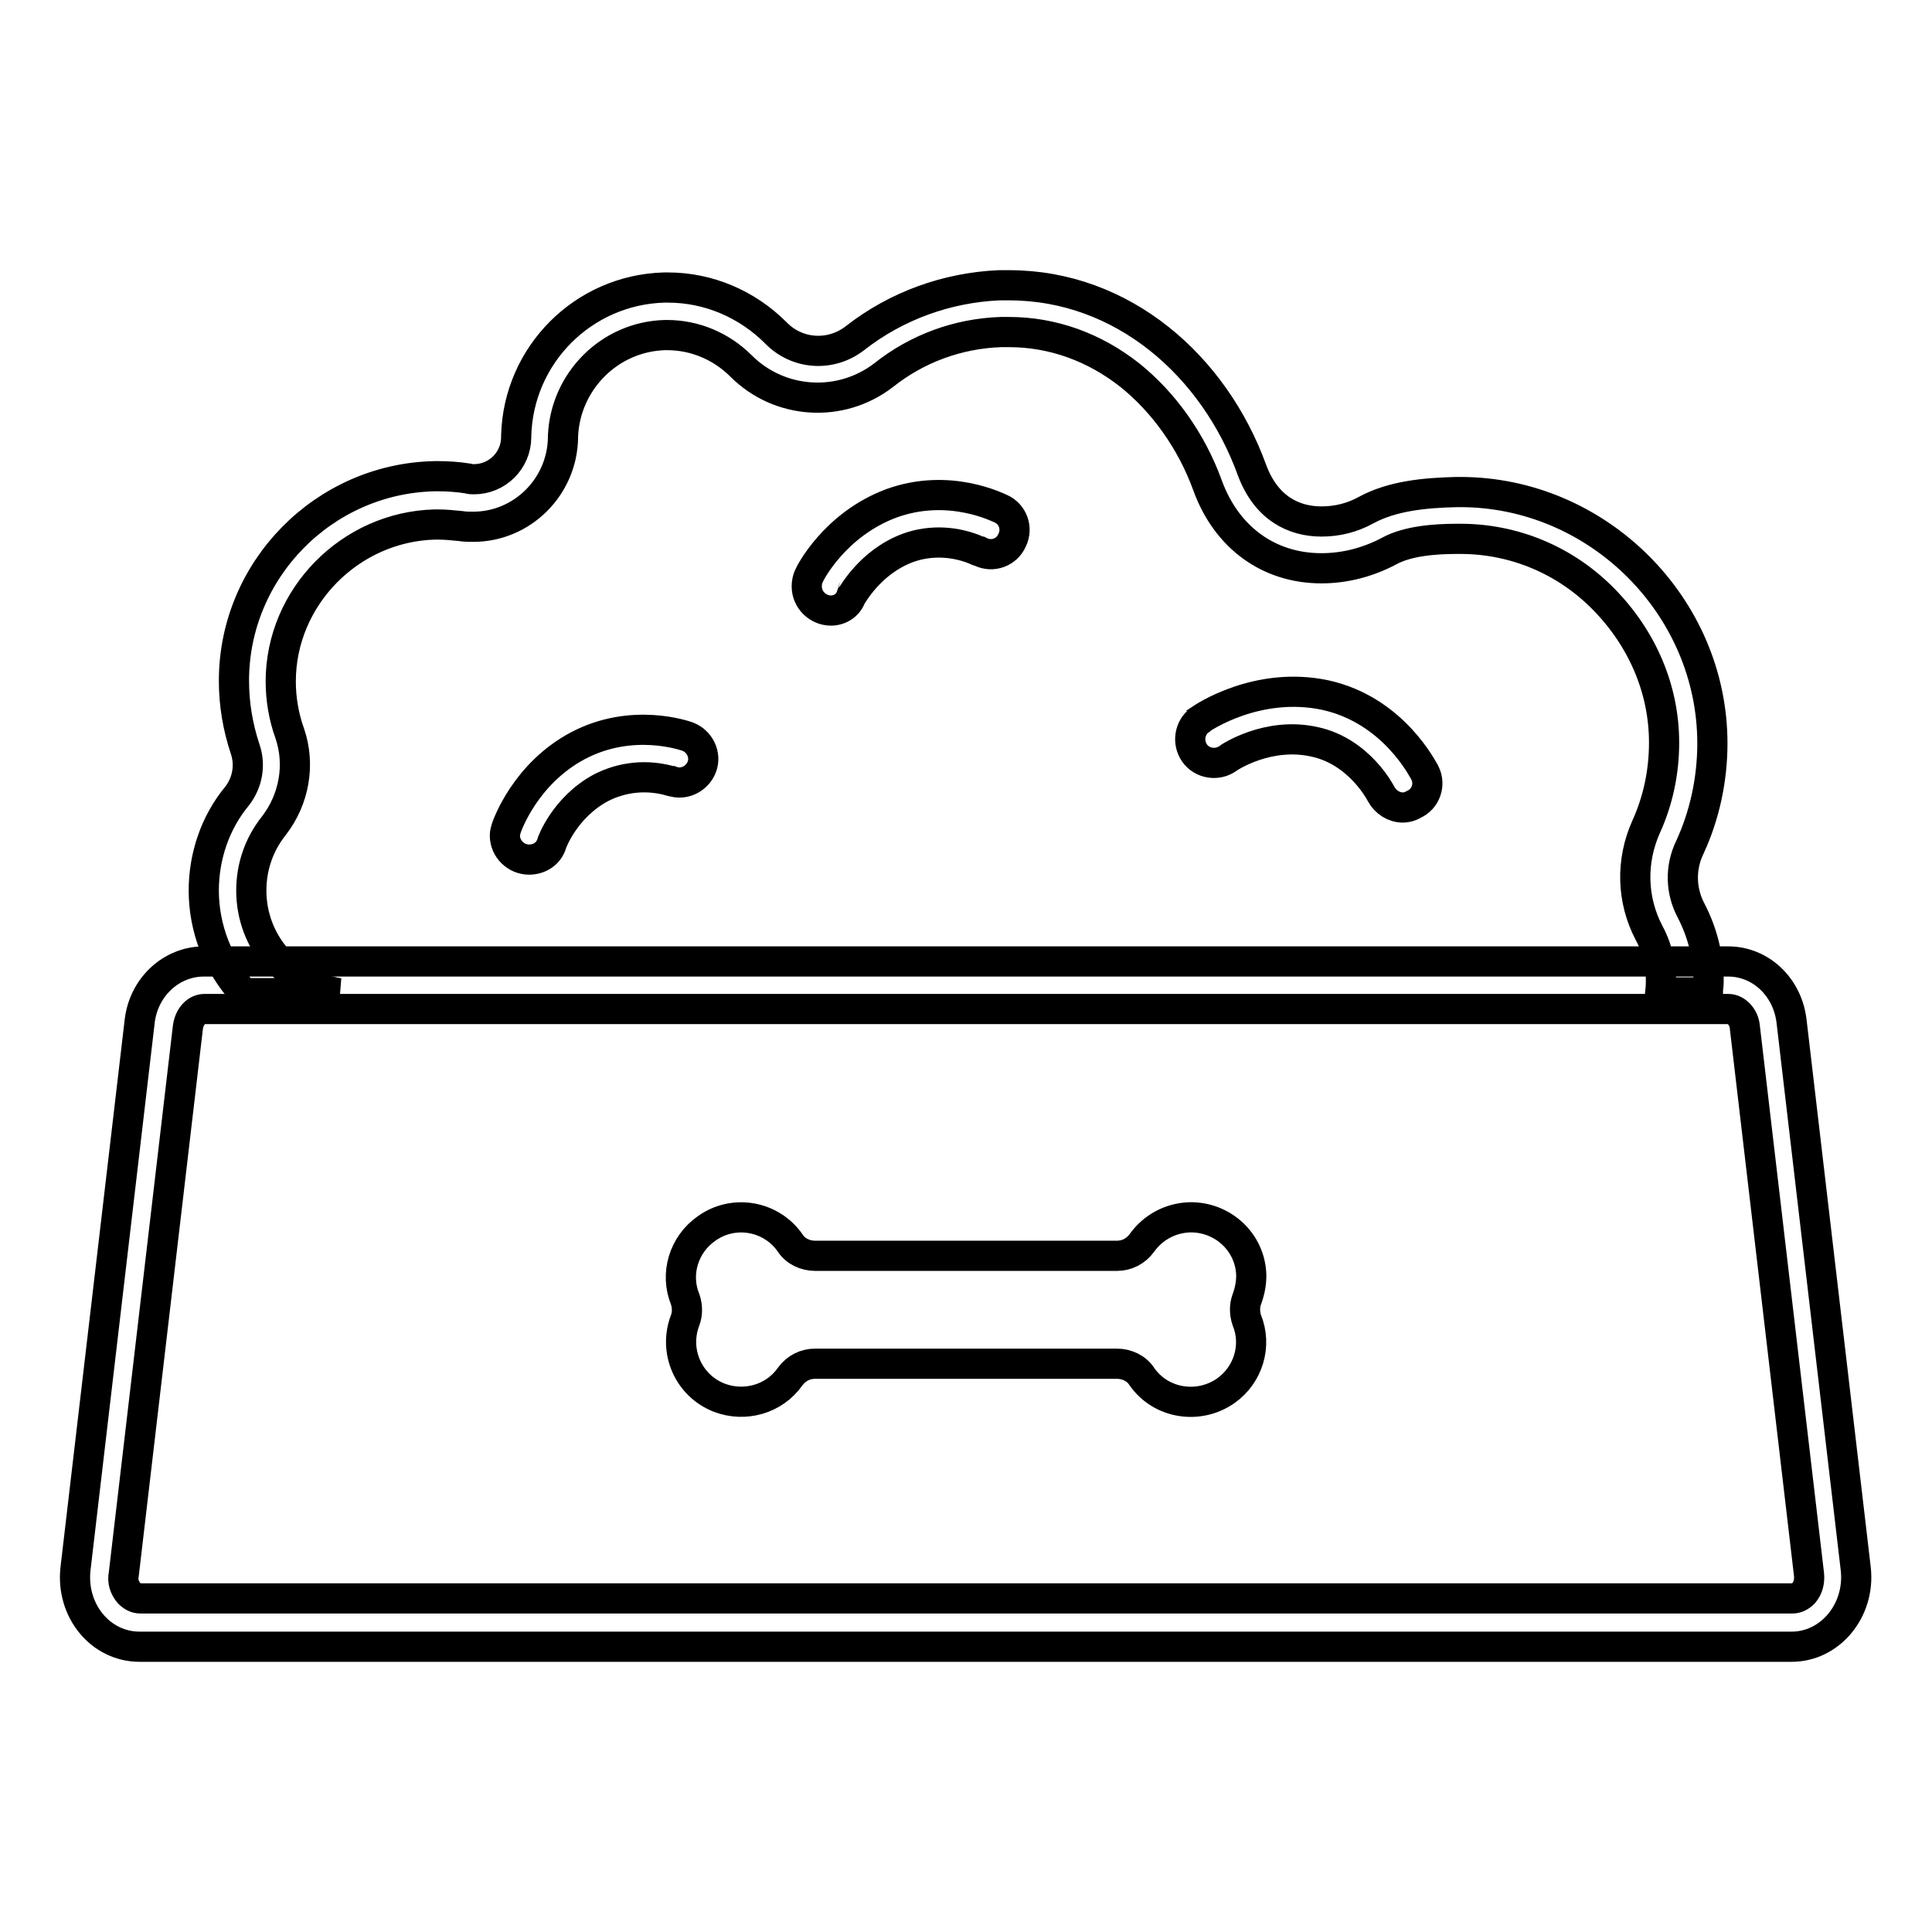 <?xml version="1.0" encoding="utf-8"?>
<!-- Svg Vector Icons : http://www.onlinewebfonts.com/icon -->
<!DOCTYPE svg PUBLIC "-//W3C//DTD SVG 1.1//EN" "http://www.w3.org/Graphics/SVG/1.1/DTD/svg11.dtd">
<svg version="1.1" xmlns="http://www.w3.org/2000/svg" xmlns:xlink="http://www.w3.org/1999/xlink" x="0px" y="0px" viewBox="0 0 256 256" enable-background="new 0 0 256 256" xml:space="preserve">
<g> <path stroke-width="4" fill-opacity="0" stroke="#000000"  d="M185.9,107c-1.2,0-2.3-0.7-2.9-1.8c0,0-2.8-5.6-8.8-6.9c-6.2-1.4-11.4,2.1-11.5,2.2c-1.4,1-3.4,0.7-4.4-0.7 s-0.7-3.4,0.7-4.4c0,0,0.1,0,0.1-0.1c0.3-0.2,7.5-5.1,16.5-3.2c9.1,2,13,10,13.2,10.3c0.8,1.6,0.1,3.5-1.5,4.2 C186.8,106.9,186.3,107,185.9,107L185.9,107z M110.1,80.9c-1.7,0-3.2-1.4-3.2-3.2c0-0.5,0.1-1,0.3-1.4c0.1-0.3,3.4-6.8,10.9-9.6 c7.7-2.8,14.2,0.6,14.5,0.7c1.6,0.7,2.3,2.6,1.5,4.2c-0.7,1.6-2.6,2.3-4.2,1.5c-0.1,0-0.2-0.1-0.3-0.1c-2.9-1.3-6.3-1.5-9.3-0.4 c-5.1,1.9-7.4,6.4-7.5,6.4C112.4,80.2,111.3,80.9,110.1,80.9z M70.1,113.9c-1.7,0-3.2-1.4-3.2-3.2c0-0.3,0.1-0.7,0.2-1 c0.1-0.3,2.5-7.2,9.5-10.9c7.2-3.8,14.2-1.3,14.5-1.2c1.6,0.6,2.5,2.4,1.9,4c-0.6,1.6-2.4,2.5-4,1.9c0,0,0,0-0.1,0 c-3.1-0.9-6.4-0.6-9.3,0.9c-4.8,2.6-6.5,7.3-6.5,7.4C72.7,113.1,71.5,113.9,70.1,113.9L70.1,113.9z M165.8,169 c-0.1-4.4-3.8-7.8-8.2-7.7c-2.5,0.1-4.8,1.3-6.3,3.4c-0.8,1.1-2,1.7-3.3,1.7h-40c-1.3,0-2.6-0.6-3.3-1.7c-2.5-3.6-7.5-4.5-11.1-1.9 c-3,2.1-4.2,6-2.8,9.4c0.3,0.9,0.3,1.9,0,2.7c-1.6,4.1,0.4,8.7,4.5,10.3c3.4,1.3,7.3,0.2,9.4-2.8c0.8-1.1,2-1.7,3.3-1.7h40 c1.3,0,2.6,0.6,3.3,1.7c2.5,3.6,7.5,4.4,11.1,1.9c3-2.1,4.2-6,2.8-9.4c-0.3-0.9-0.3-1.9,0-2.7C165.6,171.1,165.8,170.1,165.8,169 L165.8,169z"/> <path stroke-width="4" fill-opacity="0" stroke="#000000"  d="M229,133.7c1.1,0,2.1,1.1,2.2,2.4l8.5,72.5c0.1,0.9-0.1,1.8-0.7,2.5c-0.4,0.4-0.9,0.7-1.5,0.7H18.6 c-0.6,0-1.1-0.3-1.5-0.7c-0.6-0.7-0.9-1.6-0.7-2.5l8.5-72.5c0.2-1.4,1.1-2.4,2.2-2.4H229 M229,127.4H27c-4.3,0-8,3.4-8.5,8 l-8.5,72.5c-0.6,5.5,3.3,10.3,8.5,10.3h218.9c5.1,0,9.1-4.8,8.5-10.3l-8.5-72.5C236.9,130.8,233.3,127.4,229,127.4L229,127.4z"/> <path stroke-width="4" fill-opacity="0" stroke="#000000"  d="M27,118c0,5,1.9,9.9,5.3,13.6h12.6c-6.7-1.1-11.6-6.8-11.6-13.6c0-3.1,1-6.1,3-8.6 c2.7-3.5,3.5-8.1,2.1-12.2c-0.8-2.2-1.2-4.6-1.2-6.9c0-11.2,9.2-20.5,20.4-20.8H58c1,0,2,0.1,3,0.2c0.6,0.1,1.1,0.1,1.7,0.1 c6.5,0,11.8-5.3,11.9-11.8v-0.2c0.3-7.3,6.2-13.2,13.5-13.4h0.3c3.7,0,7.2,1.5,9.8,4.1c5.1,5.1,13.2,5.6,18.9,1.2 c4.4-3.5,9.8-5.5,15.5-5.7c0.4,0,0.7,0,1.1,0c5.8,0,11.3,2,16,5.7c4.5,3.6,8.2,8.8,10.3,14.6c2.5,6.9,8.1,11,15.1,11 c3.1,0,6.2-0.8,9-2.3c2.4-1.3,5.9-1.6,9-1.6h0.4c7.1,0,13.9,2.8,19,8s8,11.9,8,19c0,3.9-0.8,7.7-2.4,11.2c-2,4.5-1.9,9.6,0.4,14 c1.3,2.4,1.8,5.1,1.5,7.9h6.3c0-0.5,0.1-0.9,0.1-1.4c0-3.3-0.8-6.5-2.3-9.4c-1.4-2.6-1.5-5.7-0.2-8.4c2-4.3,3-9.1,3-13.8 c0-18.2-15.2-33.3-33.4-33.3h-0.5c-4.2,0.1-8.5,0.5-12,2.4c-1.8,1-3.8,1.5-5.9,1.5c-3.6,0-7.3-1.7-9.2-6.8 c-5-13.8-17.1-24.5-32.2-24.5c-0.4,0-0.9,0-1.3,0c-6.9,0.3-13.6,2.7-19.1,7c-3.2,2.5-7.7,2.2-10.5-0.7c-3.8-3.8-8.9-6-14.3-6H88 C77.3,38.4,68.7,47,68.4,57.7v0.2c0,3.1-2.5,5.6-5.6,5.6c-0.3,0-0.5,0-0.8-0.1c-1.3-0.2-2.6-0.3-3.9-0.3h-0.5 c-14.7,0.3-26.6,12.4-26.6,27.1c0,3.1,0.5,6.1,1.5,9.1c0.7,2.1,0.3,4.4-1.1,6.2C28.5,109,27,113.5,27,118L27,118z"/></g>
</svg>